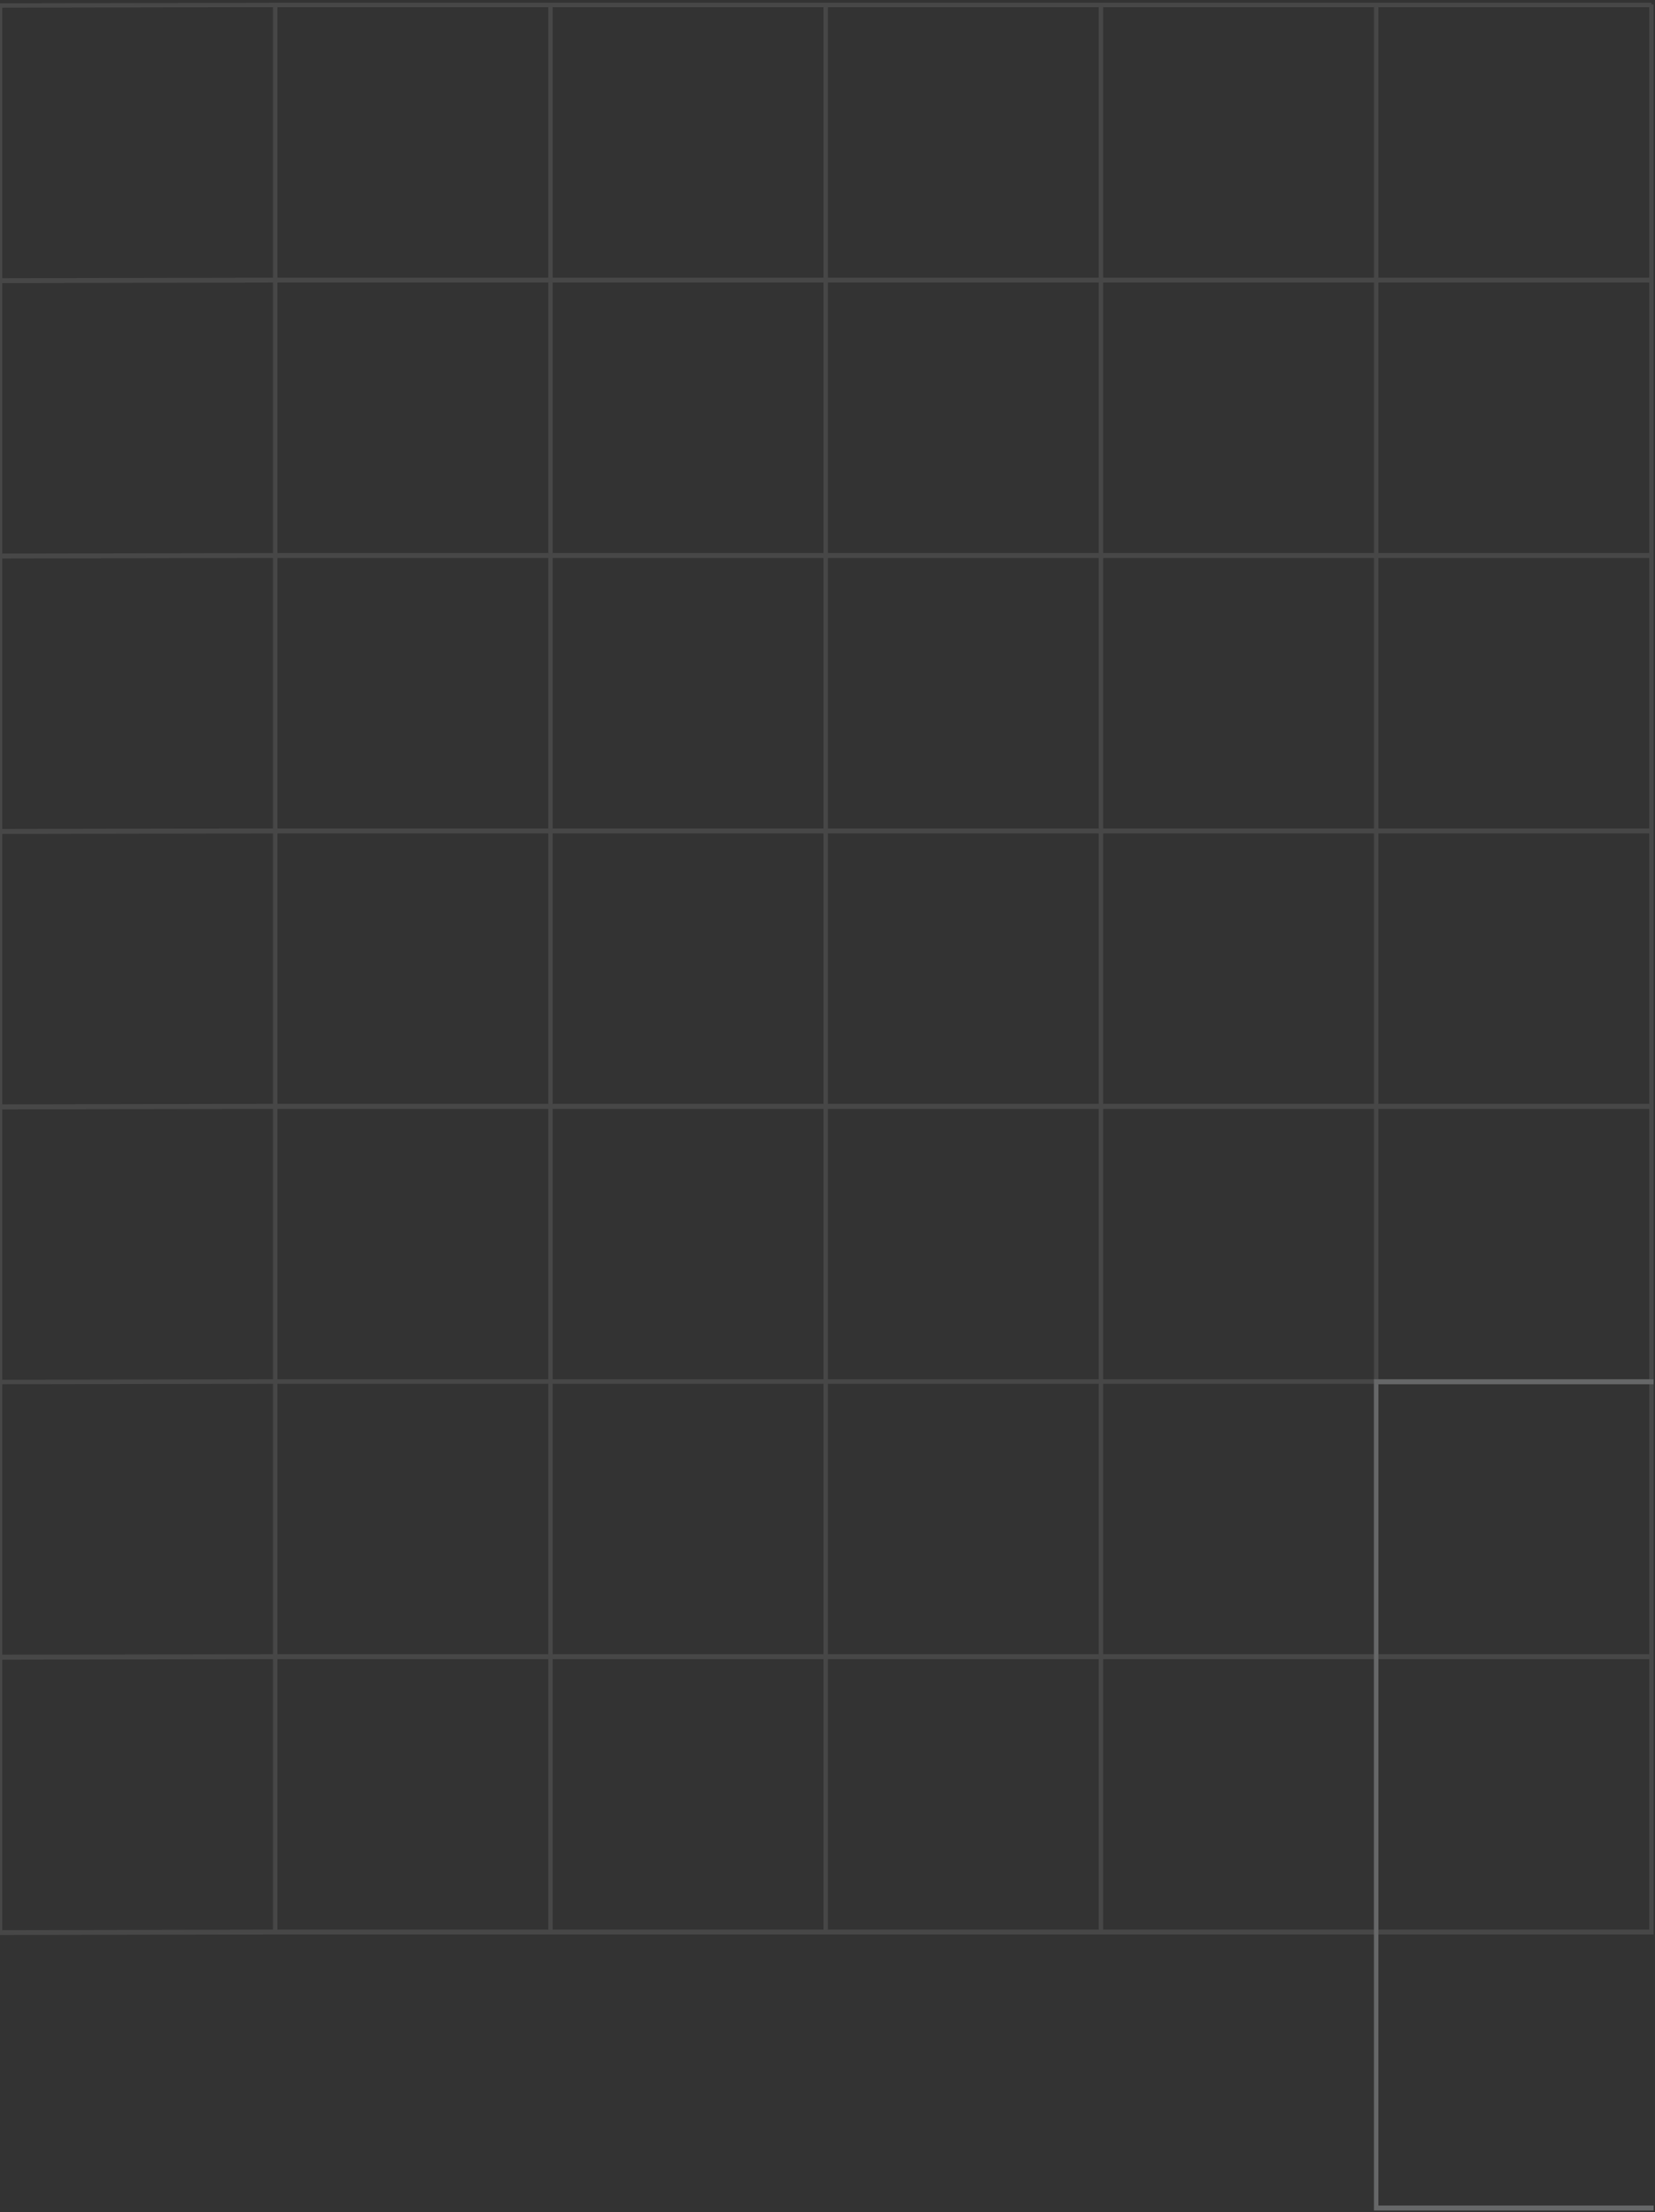 <svg width="374" height="500" viewBox="0 0 374 500" fill="none" xmlns="http://www.w3.org/2000/svg">
<rect x="0" y="0" width="374" height="500" fill="#333333" stroke="none"/>
<path opacity="0.1" d="M0 63.371V1.242M0 63.371L62.198 63.25M0 63.371V63.492M0 1.121V1.242M0 1.242L62.198 1.121M62.198 63.25V1.121M62.198 63.25V63.371M62.198 63.25H124.396M62.198 1.121L124.396 1.121M0 125.621V63.492M0 125.621L62.198 125.5M0 125.621V125.742M0 63.492L62.198 63.371M62.198 125.5V63.371M62.198 125.5V125.621M62.198 125.5H124.396M62.198 63.371H124.396M0 187.871V125.742M0 187.871L62.198 187.75M0 187.871V187.992M0 125.742L62.198 125.621M62.198 187.75V125.621M62.198 187.75V187.871M62.198 187.75H124.396M62.198 125.621H124.396M0 250.121V187.992M0 250.121L62.198 250M0 250.121V250.242M0 187.992L62.198 187.871M62.198 250V187.871M62.198 250V250.121M62.198 250H124.396M62.198 187.871H124.396M0 312.371V250.242M0 312.371L62.198 312.25M0 312.371V312.25M0 312.371V374.5M0 250.242L62.198 250.121M62.198 312.25V250.121M62.198 312.25V374.379M62.198 312.25H124.396M62.198 250.121H124.396M0 374.5L62.198 374.379M0 374.5V374.621M62.198 374.379V374.5M62.198 374.379H124.396M0 436.75V374.621M0 436.75L62.198 436.629M0 436.75V436.871L62.198 436.75M0 374.621L62.198 374.5M62.198 436.629V374.5M62.198 436.629V436.75M62.198 436.629H124.396M62.198 374.5H124.396M62.198 436.75H124.396M124.396 63.25V1.121M124.396 63.25H186.594M124.396 63.25V63.371M124.396 1V1.121M124.396 1.121H186.594M186.594 63.25V1.121M186.594 63.25H248.792M186.594 63.25V63.371M186.594 1V1.121M186.594 1.121H248.792M248.792 63.25V1.121M248.792 63.25H310.99M248.792 63.25V63.371M248.792 1V1.121M248.792 1.121H310.99M310.99 63.25V1.121M310.99 63.25H373.188M310.99 63.25V63.371M310.99 1V1.121M310.99 1.121H373.188M373.188 63.25V1.121M373.188 63.25V63.371M373.188 1V1.121M124.396 125.5V63.371M124.396 125.5H186.594M124.396 125.5V125.621M124.396 63.371H186.594M186.594 125.5V63.371M186.594 125.5H248.792M186.594 125.5V125.621M186.594 63.371H248.792M248.792 125.5V63.371M248.792 125.5H310.99M248.792 125.5V125.621M248.792 63.371H310.99M310.99 125.5V63.371M310.99 125.5H373.188M310.99 125.5V125.621M310.99 63.371H373.188M373.188 125.5V63.371M373.188 125.5V125.621M124.396 187.75V125.621M124.396 187.75H186.594M124.396 187.75V187.871M124.396 125.621H186.594M186.594 187.75V125.621M186.594 187.75H248.792M186.594 187.75V187.871M186.594 125.621H248.792M248.792 187.75V125.621M248.792 187.75H310.99M248.792 187.75V187.871M248.792 125.621H310.99M310.99 187.75V125.621M310.99 187.75H373.188M310.99 187.75V187.871M310.99 125.621H373.188M373.188 187.75V125.621M373.188 187.75V187.871M124.396 250V187.871M124.396 250H186.594M124.396 250V250.121M124.396 187.871H186.594M186.594 250V187.871M186.594 250H248.792M186.594 250V250.121M186.594 187.871H248.792M248.792 250V187.871M248.792 250H310.99M248.792 250V250.121M248.792 187.871H310.99M310.99 250V187.871M310.99 250H373.188M310.99 250V250.121M310.99 187.871H373.188M373.188 250V187.871M373.188 250V250.121M124.396 312.25V250.121M124.396 312.25H186.594M124.396 312.25V312.129M124.396 312.25V374.379M124.396 250.121H186.594M186.594 312.25V250.121M186.594 312.25H248.792M186.594 312.25V312.129M186.594 312.25V374.379M186.594 250.121H248.792M248.792 312.25V250.121M248.792 312.25H310.99M248.792 312.25V312.129M248.792 312.25V374.379M248.792 250.121H310.99M310.99 312.25V250.121M310.99 312.25H373.188M310.99 312.25V312.129M310.99 312.25V374.379M310.99 250.121H373.188M373.188 312.25V250.121M373.188 312.25V312.129M373.188 312.25V374.379M124.396 374.379H186.594M124.396 374.379V374.5M186.594 374.379H248.792M186.594 374.379V374.5M248.792 374.379H310.99M248.792 374.379V374.5M310.99 374.379H373.188M310.99 374.379V374.5M373.188 374.379V374.5M124.396 436.629V374.5M124.396 436.629H186.594M124.396 436.629V436.75M124.396 374.5H186.594M186.594 436.629V374.5M186.594 436.629H248.792M186.594 436.629V436.75M186.594 374.5H248.792M248.792 436.629V374.5M248.792 436.629H310.99M248.792 436.629V436.75M248.792 374.5H310.99M310.99 436.629V374.5M310.99 436.629H373.188M310.99 436.629V436.75M310.99 374.5H373.188M373.188 436.629V374.5M373.188 436.629V436.75H310.99M124.396 436.75H186.594M186.594 436.75H248.792M248.792 436.75H310.99" stroke="white"/>
<path d="M310.99 312.371V312.25H373.188V312.371H310.99ZM310.99 312.371V374.5V374.621V436.75V436.871V499M310.99 499V499.121H373.188V499H310.99Z" stroke="#666768"/>
</svg>
